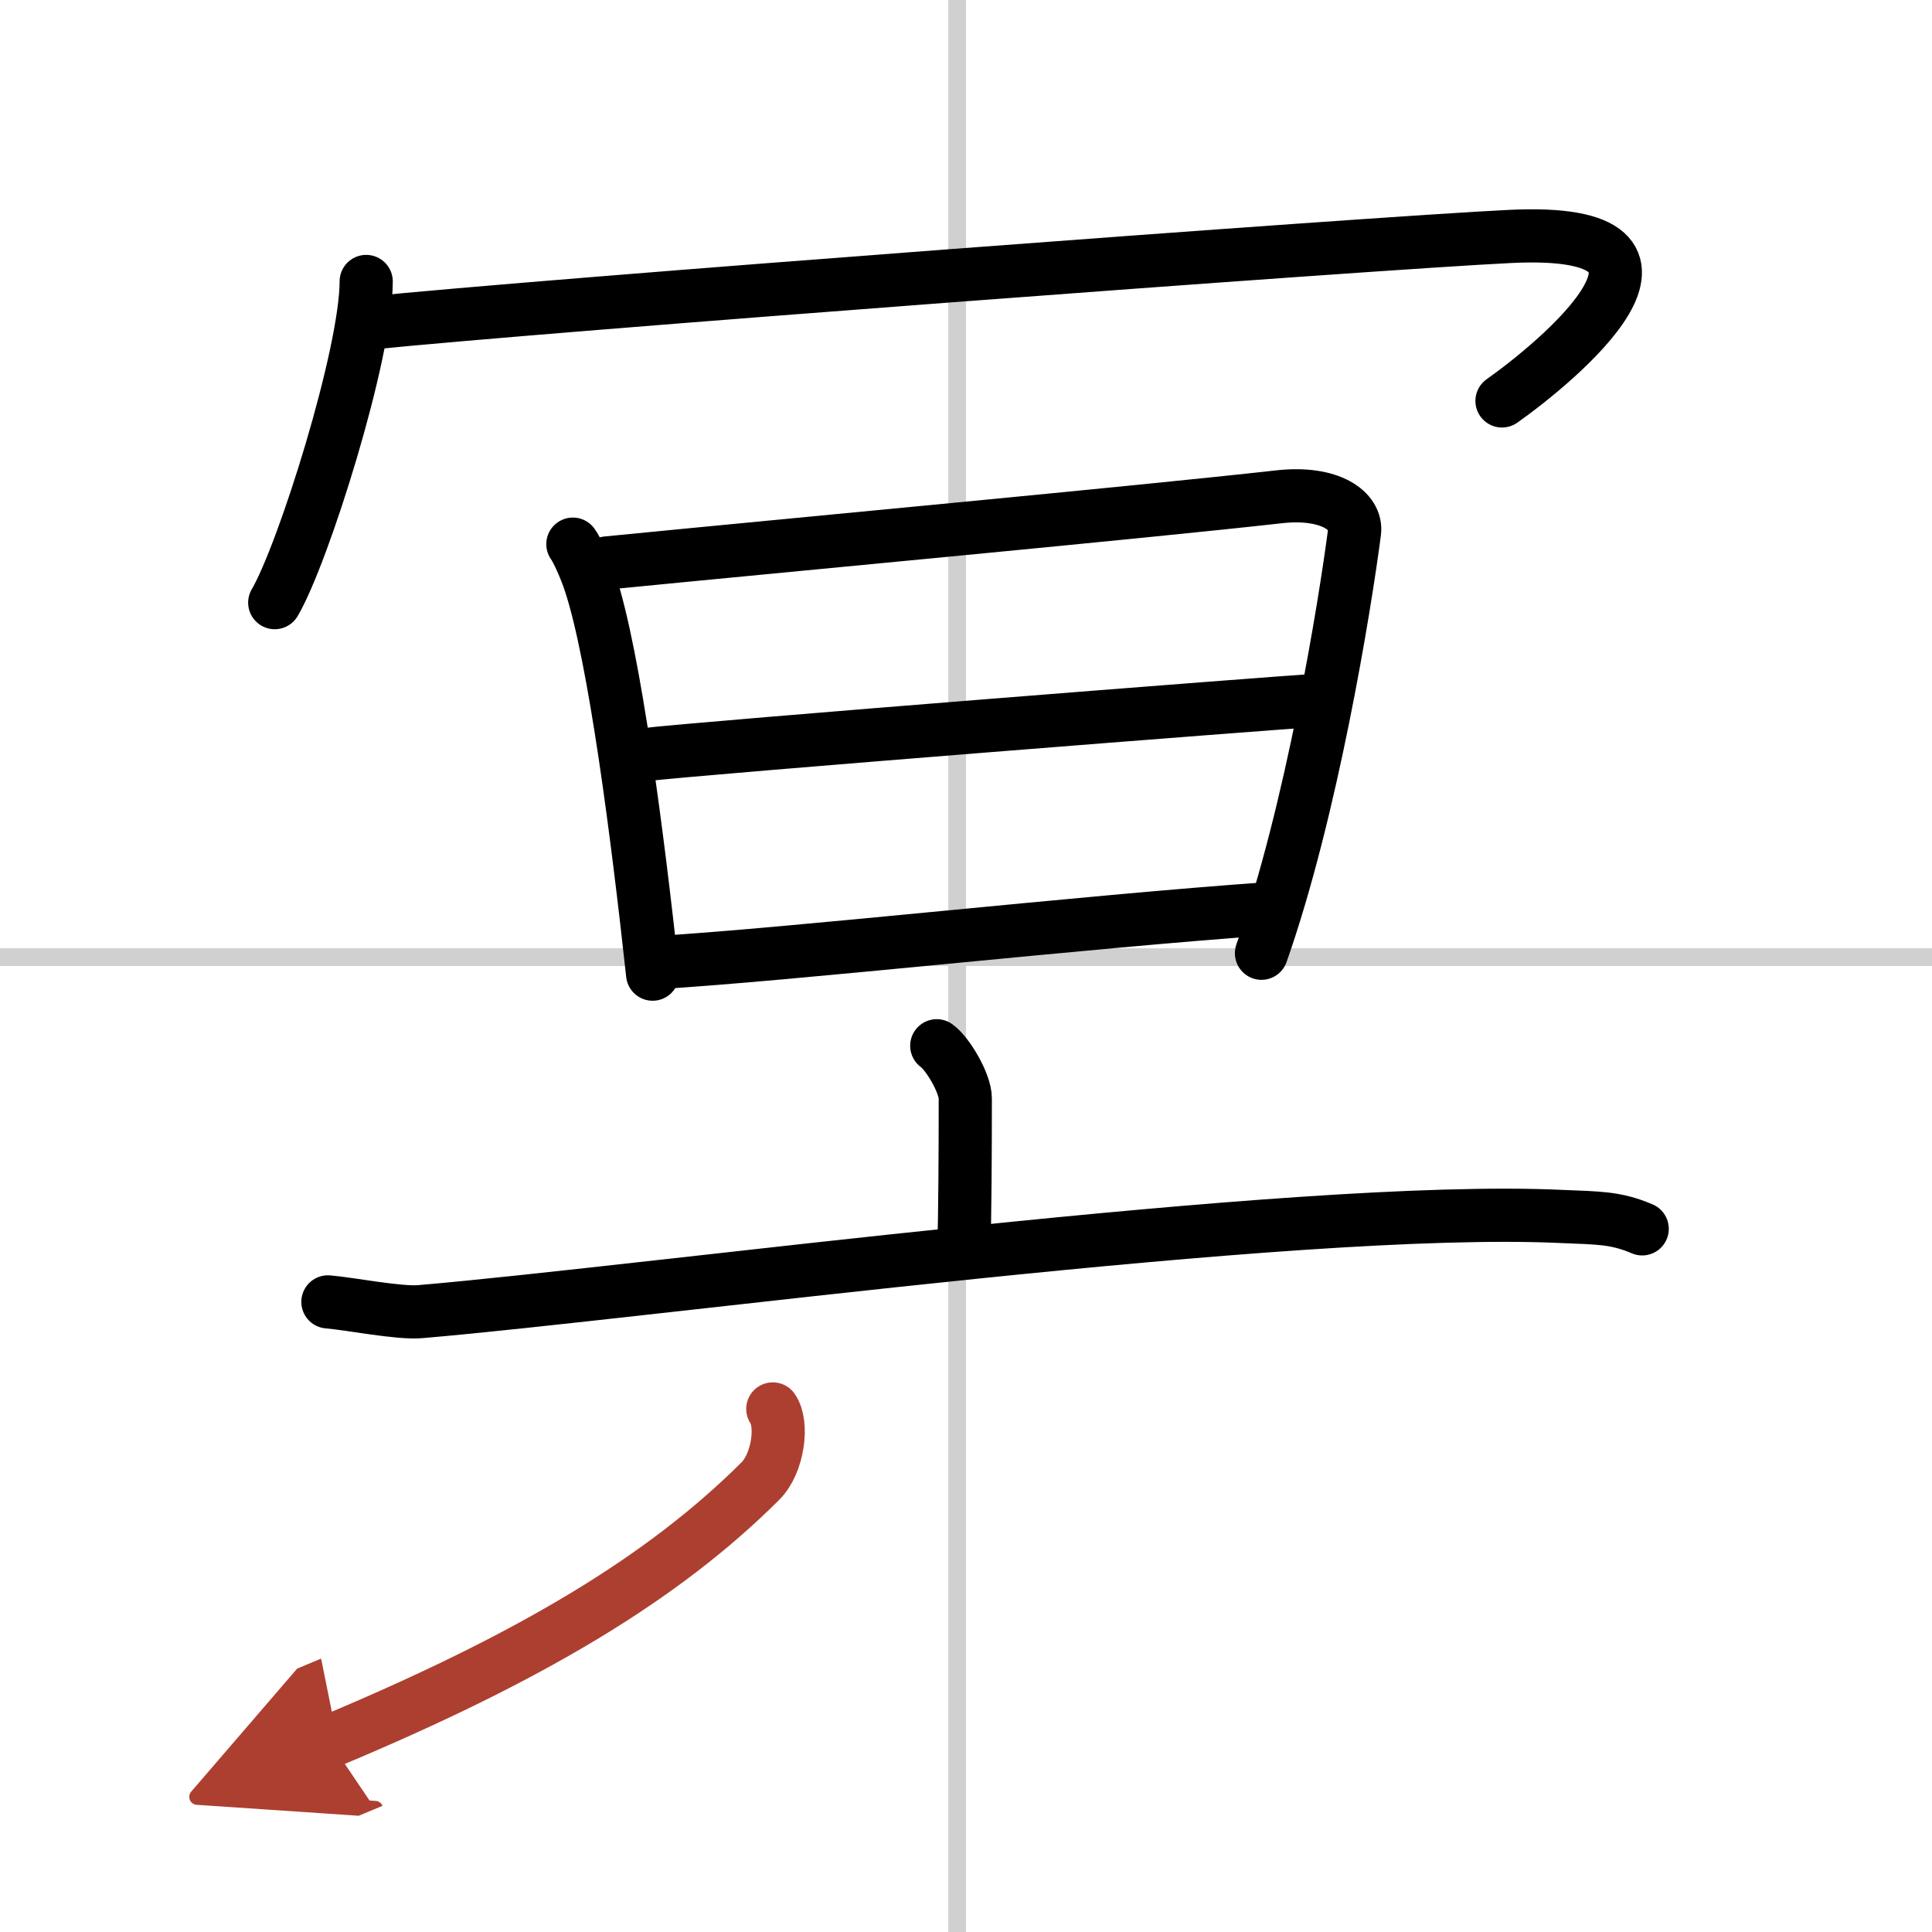 <svg width="400" height="400" viewBox="0 0 109 109" xmlns="http://www.w3.org/2000/svg"><defs><marker id="a" markerWidth="4" orient="auto" refX="1" refY="5" viewBox="0 0 10 10"><polyline points="0 0 10 5 0 10 1 5" fill="#ad3f31" stroke="#ad3f31"/></marker></defs><g fill="none" stroke="#000" stroke-linecap="round" stroke-linejoin="round" stroke-width="3"><rect width="100%" height="100%" fill="#fff" stroke="#fff"/><line x1="54" x2="54" y2="109" stroke="#d0d0d0" stroke-width="1"/><line x2="109" y1="54" y2="54" stroke="#d0d0d0" stroke-width="1"/><path d="m20.66 15.88c0 4.1-3.55 15.38-5.16 18.12"/><path d="m20.74 18.24c9.51-0.99 56.74-4.53 64.45-4.9 12.05-0.59 2.55 7.16-0.45 9.28"/><path d="m32.32 30.7c0.19 0.25 0.66 1.22 0.98 2.19 1.38 4.19 2.67 14.26 3.52 22.07"/><path d="m34.25 31.76c10.66-1.05 29.94-2.84 37.9-3.73 2.92-0.33 4.42 0.82 4.27 1.98-0.55 4.22-2.42 15.74-5.25 23.77"/><path d="m36.24 42.59c3.47-0.41 35.49-2.93 38.36-3.1"/><path d="m36.88 54.32c7.68-0.45 24.2-2.32 34.8-3.06"/><path d="m52.85 59c0.61 0.43 1.61 2.11 1.61 2.97 0 3.42-0.02 6.26-0.08 8.71"/><path d="m18.5 73.45c1.23 0.1 4.03 0.66 5.22 0.55 12.9-1.1 49.3-6.07 64.36-5.37 2.03 0.09 3.06 0.05 4.57 0.7"/><path d="m43.6 79.49c0.59 0.84 0.31 3.06-0.7 4.07-5.49 5.47-12.92 9.93-24.3 14.69" marker-end="url(#a)" stroke="#ad3f31"/></g></svg>
